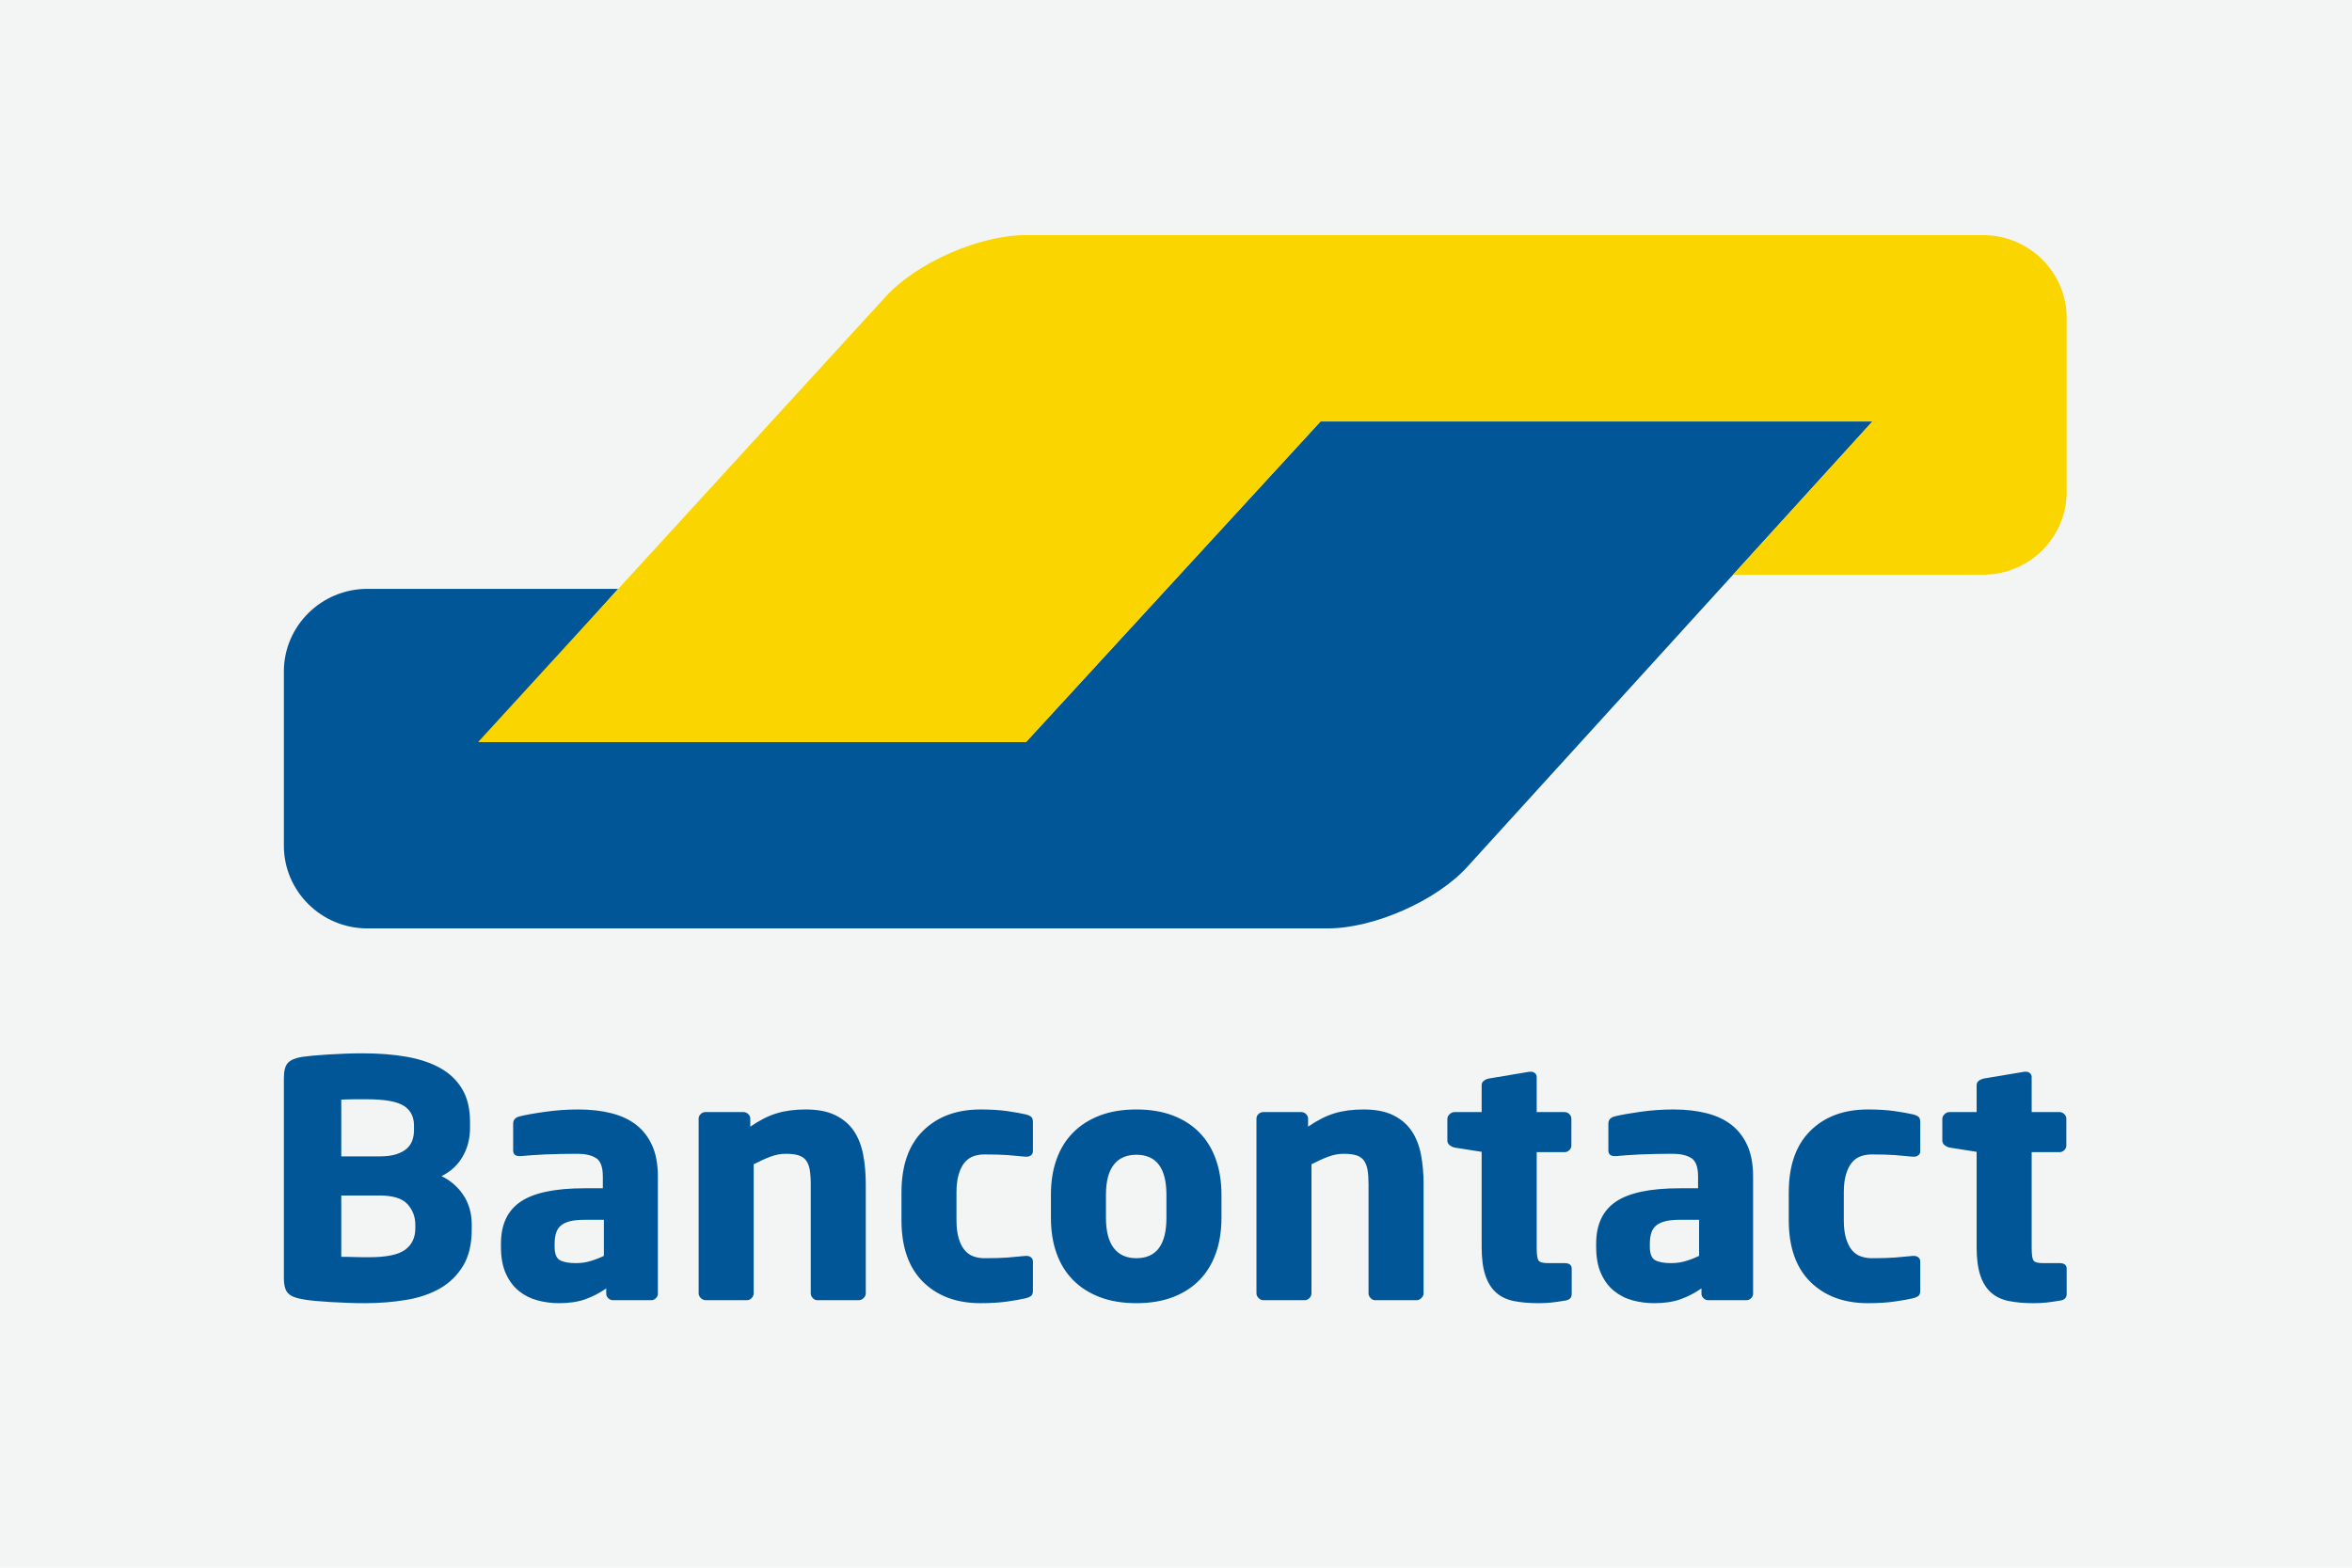 <?xml version="1.0" encoding="UTF-8"?> <svg xmlns="http://www.w3.org/2000/svg" width="72" height="48" viewBox="0 0 72 48" fill="none"><g id="Bancontact / Bancontact Classic"><rect width="72" height="48" fill="white"></rect><rect id="Rectangle" width="72" height="48" fill="#F3F4F4"></rect><path id="Path" d="M57.319 12.905H40.423L38.705 14.775L33.129 20.844V20.844L31.411 22.714H14.739L16.431 20.82L17.232 19.924L18.923 18.03H11.242C9.838 18.03 8.69 19.168 8.69 20.559V25.896C8.69 27.288 9.838 28.426 11.242 28.426H40.651C42.055 28.426 43.972 27.58 44.912 26.547L49.36 21.656L57.319 12.905Z" fill="#005697"></path><path id="Path_2" d="M60.713 7.2C62.117 7.2 63.265 8.338 63.265 9.73V15.066C63.265 16.458 62.117 17.596 60.713 17.596H53.056L54.764 15.716H54.764L55.611 14.785L57.319 12.905H40.424L31.411 22.721H14.636L26.666 9.572L27.122 9.074C28.065 8.043 29.984 7.2 31.388 7.2H60.713V7.2Z" fill="#FBD500"></path><path id="Shape" fill-rule="evenodd" clip-rule="evenodd" d="M14.441 37.498C14.441 37.15 14.355 36.848 14.186 36.594C14.016 36.339 13.792 36.145 13.515 36.011C13.792 35.877 14.007 35.679 14.16 35.417C14.312 35.156 14.389 34.861 14.389 34.533V34.352C14.389 33.95 14.309 33.615 14.149 33.347C13.99 33.079 13.766 32.864 13.479 32.703C13.191 32.542 12.846 32.427 12.444 32.356C12.042 32.286 11.595 32.251 11.102 32.251C10.936 32.251 10.763 32.254 10.582 32.261C10.402 32.268 10.227 32.276 10.057 32.286C9.887 32.296 9.731 32.308 9.589 32.321C9.447 32.335 9.331 32.348 9.241 32.361C9.04 32.395 8.898 32.455 8.815 32.542C8.731 32.63 8.69 32.787 8.69 33.015V39.127C8.69 39.355 8.733 39.512 8.82 39.599C8.906 39.687 9.054 39.747 9.262 39.78C9.366 39.8 9.49 39.817 9.636 39.831C9.782 39.844 9.939 39.856 10.109 39.866C10.279 39.876 10.454 39.884 10.634 39.891C10.815 39.898 10.991 39.901 11.165 39.901C11.615 39.901 12.04 39.867 12.439 39.8C12.837 39.734 13.184 39.614 13.479 39.444C13.773 39.273 14.007 39.041 14.181 38.75C14.354 38.458 14.441 38.091 14.441 37.649V37.498ZM12.673 34.613C12.673 34.721 12.655 34.823 12.621 34.92C12.586 35.017 12.529 35.101 12.449 35.172C12.369 35.242 12.262 35.299 12.127 35.342C11.992 35.386 11.82 35.407 11.612 35.407H10.447V33.668C10.482 33.668 10.536 33.667 10.608 33.663C10.681 33.66 10.757 33.658 10.837 33.658H11.237C11.771 33.658 12.144 33.724 12.355 33.854C12.567 33.985 12.673 34.188 12.673 34.462V34.613ZM12.407 38.262C12.612 38.108 12.714 37.89 12.714 37.609V37.498C12.714 37.257 12.634 37.048 12.475 36.87C12.315 36.693 12.028 36.604 11.612 36.604H10.447V38.483H10.629C10.709 38.483 10.792 38.486 10.879 38.489C10.965 38.492 11.049 38.494 11.128 38.494H11.3C11.834 38.494 12.203 38.417 12.407 38.262ZM20.139 36.021C20.139 35.652 20.082 35.339 19.968 35.081C19.853 34.823 19.692 34.612 19.484 34.447C19.276 34.283 19.021 34.163 18.72 34.086C18.418 34.009 18.08 33.97 17.706 33.97C17.359 33.97 17.021 33.994 16.692 34.041C16.362 34.087 16.101 34.134 15.907 34.181C15.775 34.215 15.709 34.288 15.709 34.402V35.216C15.709 35.284 15.726 35.331 15.761 35.357C15.796 35.384 15.841 35.398 15.896 35.398H15.948C16.032 35.391 16.135 35.382 16.26 35.372C16.385 35.362 16.525 35.354 16.682 35.347C16.837 35.341 17 35.336 17.17 35.332C17.34 35.329 17.508 35.327 17.675 35.327C17.917 35.327 18.108 35.371 18.247 35.458C18.385 35.545 18.454 35.733 18.454 36.021V36.383H17.893C16.999 36.383 16.349 36.518 15.943 36.79C15.537 37.061 15.335 37.492 15.335 38.081V38.172C15.335 38.5 15.385 38.775 15.486 38.996C15.586 39.217 15.72 39.395 15.886 39.529C16.052 39.663 16.241 39.759 16.453 39.815C16.664 39.872 16.884 39.901 17.113 39.901C17.425 39.901 17.694 39.861 17.919 39.78C18.144 39.7 18.357 39.589 18.558 39.449V39.609C18.558 39.663 18.579 39.71 18.621 39.75C18.663 39.79 18.711 39.81 18.767 39.81H19.931C19.987 39.81 20.035 39.79 20.077 39.75C20.119 39.71 20.139 39.663 20.139 39.609V36.021ZM18.085 38.609C18.227 38.566 18.361 38.514 18.486 38.453V37.348H17.893C17.713 37.348 17.564 37.363 17.446 37.393C17.328 37.423 17.234 37.468 17.165 37.529C17.096 37.589 17.047 37.666 17.02 37.76C16.992 37.854 16.978 37.961 16.978 38.081V38.172C16.978 38.386 17.031 38.524 17.139 38.584C17.247 38.644 17.411 38.675 17.633 38.675C17.792 38.675 17.943 38.653 18.085 38.609ZM26.503 39.599V36.252C26.503 35.937 26.478 35.64 26.425 35.362C26.373 35.084 26.28 34.843 26.145 34.638C26.01 34.434 25.822 34.271 25.583 34.151C25.344 34.03 25.037 33.97 24.663 33.97C24.33 33.97 24.035 34.009 23.779 34.087C23.522 34.164 23.252 34.301 22.968 34.497V34.253C22.968 34.199 22.947 34.152 22.905 34.111C22.864 34.071 22.815 34.05 22.76 34.05H21.595C21.539 34.05 21.491 34.07 21.45 34.111C21.408 34.151 21.387 34.198 21.387 34.251V39.599C21.387 39.653 21.409 39.702 21.455 39.745C21.5 39.789 21.55 39.81 21.605 39.81H22.864C22.919 39.81 22.968 39.789 23.009 39.745C23.051 39.702 23.072 39.654 23.072 39.6V35.648C23.252 35.554 23.422 35.477 23.581 35.417C23.741 35.357 23.897 35.327 24.049 35.327C24.209 35.327 24.339 35.342 24.439 35.372C24.54 35.402 24.618 35.454 24.673 35.528C24.729 35.601 24.767 35.698 24.788 35.818C24.808 35.939 24.819 36.086 24.819 36.26V39.6C24.819 39.654 24.84 39.702 24.881 39.745C24.923 39.789 24.971 39.81 25.027 39.81H26.285C26.34 39.81 26.391 39.789 26.436 39.745C26.481 39.702 26.503 39.653 26.503 39.599ZM31.62 38.625V39.519C31.62 39.593 31.602 39.645 31.568 39.675C31.533 39.705 31.478 39.73 31.401 39.75C31.256 39.784 31.067 39.817 30.835 39.851C30.602 39.884 30.33 39.901 30.018 39.901C29.284 39.901 28.696 39.683 28.256 39.248C27.816 38.812 27.596 38.182 27.596 37.358V36.513C27.596 35.689 27.816 35.059 28.256 34.624C28.696 34.188 29.284 33.97 30.018 33.97C30.33 33.97 30.602 33.987 30.835 34.02C31.067 34.054 31.256 34.087 31.401 34.121C31.478 34.141 31.533 34.166 31.568 34.196C31.602 34.226 31.62 34.278 31.62 34.352V35.247C31.62 35.3 31.601 35.342 31.563 35.372C31.525 35.402 31.478 35.417 31.422 35.417H31.401C31.207 35.398 31.022 35.381 30.845 35.367C30.668 35.354 30.431 35.347 30.133 35.347C30.015 35.347 29.904 35.366 29.8 35.402C29.696 35.439 29.606 35.503 29.53 35.593C29.453 35.684 29.393 35.804 29.348 35.955C29.302 36.106 29.28 36.292 29.28 36.513V37.358C29.28 37.579 29.302 37.765 29.348 37.916C29.393 38.066 29.453 38.187 29.53 38.277C29.606 38.368 29.696 38.432 29.8 38.468C29.904 38.505 30.015 38.524 30.133 38.524C30.431 38.524 30.668 38.517 30.845 38.504C31.022 38.49 31.207 38.473 31.401 38.453H31.422C31.478 38.453 31.525 38.468 31.563 38.499C31.601 38.529 31.62 38.571 31.62 38.625ZM37.392 36.584C37.392 36.181 37.334 35.82 37.22 35.498C37.105 35.176 36.938 34.903 36.719 34.679C36.501 34.454 36.23 34.28 35.907 34.156C35.584 34.032 35.21 33.97 34.787 33.97C34.363 33.97 33.99 34.032 33.666 34.156C33.343 34.28 33.071 34.454 32.849 34.679C32.626 34.903 32.458 35.176 32.343 35.498C32.228 35.82 32.171 36.181 32.171 36.584V37.287C32.171 37.689 32.228 38.051 32.343 38.373C32.458 38.695 32.626 38.968 32.849 39.192C33.071 39.417 33.343 39.591 33.666 39.715C33.99 39.839 34.363 39.901 34.787 39.901C35.21 39.901 35.584 39.839 35.907 39.715C36.23 39.591 36.501 39.417 36.719 39.192C36.938 38.968 37.105 38.695 37.22 38.373C37.334 38.051 37.392 37.689 37.392 37.287V36.584ZM34.787 38.524C35.4 38.524 35.707 38.112 35.707 37.287V36.584C35.707 35.766 35.4 35.357 34.787 35.357C34.483 35.357 34.252 35.459 34.094 35.664C33.935 35.868 33.856 36.175 33.856 36.584V37.287C33.856 37.696 33.935 38.004 34.094 38.212C34.252 38.42 34.483 38.524 34.787 38.524ZM43.579 39.599V36.252C43.579 35.937 43.553 35.64 43.501 35.362C43.449 35.084 43.355 34.843 43.22 34.638C43.085 34.434 42.898 34.271 42.659 34.151C42.419 34.03 42.113 33.97 41.738 33.97C41.406 33.97 41.111 34.009 40.854 34.087C40.598 34.164 40.328 34.301 40.043 34.497V34.253C40.043 34.199 40.023 34.152 39.981 34.111C39.939 34.071 39.891 34.05 39.835 34.05H38.67C38.615 34.05 38.567 34.07 38.525 34.111C38.483 34.151 38.463 34.198 38.463 34.251V39.599C38.463 39.653 38.485 39.702 38.53 39.745C38.575 39.789 38.625 39.81 38.681 39.81H39.939C39.995 39.81 40.043 39.789 40.085 39.745C40.126 39.702 40.147 39.654 40.147 39.6V35.648C40.328 35.554 40.497 35.477 40.657 35.417C40.816 35.357 40.972 35.327 41.125 35.327C41.284 35.327 41.414 35.342 41.515 35.372C41.615 35.402 41.693 35.454 41.749 35.528C41.804 35.601 41.842 35.698 41.863 35.818C41.884 35.939 41.894 36.086 41.894 36.26V39.6C41.894 39.654 41.915 39.702 41.957 39.745C41.998 39.789 42.047 39.81 42.102 39.81H43.361C43.416 39.81 43.466 39.789 43.511 39.745C43.556 39.702 43.579 39.653 43.579 39.599ZM48.113 38.844V39.622C48.113 39.735 48.047 39.801 47.916 39.821C47.756 39.848 47.617 39.868 47.5 39.881C47.382 39.894 47.246 39.901 47.094 39.901C46.811 39.901 46.562 39.879 46.344 39.836C46.127 39.792 45.946 39.707 45.802 39.579C45.657 39.452 45.547 39.276 45.471 39.051C45.395 38.827 45.357 38.538 45.357 38.182V35.267L44.526 35.136C44.47 35.123 44.42 35.098 44.375 35.061C44.33 35.024 44.307 34.979 44.307 34.925V34.261C44.307 34.208 44.33 34.159 44.375 34.116C44.42 34.072 44.47 34.05 44.526 34.05H45.357V33.226C45.357 33.172 45.378 33.129 45.419 33.095C45.46 33.062 45.509 33.039 45.564 33.025L46.825 32.814H46.856C46.911 32.814 46.956 32.829 46.991 32.859C47.025 32.889 47.042 32.931 47.042 32.985V34.05H47.895C47.95 34.05 47.999 34.071 48.041 34.111C48.082 34.152 48.103 34.199 48.103 34.253V35.074C48.103 35.128 48.082 35.175 48.041 35.216C47.999 35.257 47.95 35.277 47.895 35.277H47.042V38.202C47.042 38.403 47.059 38.532 47.094 38.589C47.129 38.646 47.226 38.675 47.385 38.675H47.895C48.041 38.675 48.113 38.731 48.113 38.844ZM53.666 36.021C53.666 35.652 53.609 35.339 53.495 35.081C53.38 34.823 53.219 34.612 53.011 34.447C52.803 34.283 52.548 34.163 52.247 34.086C51.945 34.009 51.607 33.97 51.233 33.97C50.886 33.97 50.548 33.994 50.219 34.041C49.89 34.087 49.628 34.134 49.434 34.181C49.302 34.215 49.236 34.288 49.236 34.402V35.216C49.236 35.284 49.253 35.331 49.288 35.357C49.323 35.384 49.368 35.398 49.423 35.398H49.475C49.559 35.391 49.663 35.382 49.788 35.372C49.912 35.362 50.053 35.354 50.209 35.347C50.365 35.341 50.528 35.336 50.697 35.332C50.867 35.329 51.035 35.327 51.202 35.327C51.444 35.327 51.635 35.371 51.774 35.458C51.912 35.545 51.982 35.733 51.982 36.021V36.383H51.42C50.526 36.383 49.876 36.518 49.47 36.79C49.065 37.061 48.862 37.492 48.862 38.081V38.172C48.862 38.5 48.912 38.775 49.013 38.996C49.113 39.217 49.247 39.395 49.413 39.529C49.58 39.663 49.768 39.759 49.98 39.815C50.191 39.872 50.411 39.901 50.64 39.901C50.952 39.901 51.221 39.861 51.446 39.78C51.671 39.7 51.884 39.589 52.086 39.449V39.609C52.086 39.663 52.106 39.71 52.148 39.75C52.19 39.79 52.238 39.81 52.294 39.81H53.459C53.514 39.81 53.562 39.79 53.604 39.75C53.645 39.71 53.666 39.663 53.666 39.609V36.021ZM51.613 38.609C51.755 38.566 51.888 38.514 52.013 38.453V37.348H51.42C51.24 37.348 51.091 37.363 50.973 37.393C50.855 37.423 50.761 37.468 50.692 37.529C50.623 37.589 50.574 37.666 50.547 37.76C50.519 37.854 50.505 37.961 50.505 38.081V38.172C50.505 38.386 50.559 38.524 50.666 38.584C50.774 38.644 50.938 38.675 51.16 38.675C51.32 38.675 51.47 38.653 51.613 38.609ZM58.783 39.519V38.625C58.783 38.571 58.764 38.529 58.725 38.499C58.687 38.468 58.641 38.453 58.585 38.453H58.564C58.37 38.473 58.185 38.49 58.008 38.504C57.831 38.517 57.594 38.524 57.296 38.524C57.178 38.524 57.067 38.505 56.963 38.468C56.859 38.432 56.769 38.368 56.692 38.277C56.616 38.187 56.556 38.066 56.511 37.916C56.465 37.765 56.443 37.579 56.443 37.358V36.513C56.443 36.292 56.465 36.106 56.511 35.955C56.556 35.804 56.616 35.684 56.692 35.593C56.769 35.503 56.859 35.439 56.963 35.402C57.067 35.366 57.178 35.347 57.296 35.347C57.594 35.347 57.831 35.354 58.008 35.367C58.185 35.381 58.37 35.398 58.564 35.417H58.585C58.641 35.417 58.687 35.402 58.725 35.372C58.764 35.342 58.783 35.3 58.783 35.247V34.352C58.783 34.278 58.766 34.226 58.731 34.196C58.696 34.166 58.641 34.141 58.564 34.121C58.419 34.087 58.23 34.054 57.998 34.02C57.765 33.987 57.493 33.97 57.181 33.97C56.446 33.97 55.859 34.188 55.419 34.624C54.978 35.059 54.758 35.689 54.758 36.513V37.358C54.758 38.182 54.978 38.812 55.419 39.248C55.859 39.683 56.446 39.901 57.181 39.901C57.493 39.901 57.765 39.884 57.998 39.851C58.23 39.817 58.419 39.784 58.564 39.75C58.641 39.73 58.696 39.705 58.731 39.675C58.766 39.645 58.783 39.593 58.783 39.519ZM63.265 38.844V39.622C63.265 39.735 63.199 39.801 63.067 39.821C62.908 39.848 62.769 39.868 62.651 39.881C62.533 39.894 62.398 39.901 62.246 39.901C61.963 39.901 61.713 39.879 61.496 39.836C61.279 39.792 61.098 39.707 60.953 39.579C60.809 39.452 60.698 39.276 60.623 39.051C60.547 38.827 60.509 38.538 60.509 38.182V35.267L59.677 35.136C59.621 35.123 59.571 35.098 59.526 35.061C59.481 35.024 59.459 34.979 59.459 34.925V34.261C59.459 34.208 59.481 34.159 59.526 34.116C59.571 34.072 59.621 34.05 59.677 34.05H60.509V33.226C60.509 33.172 60.53 33.129 60.571 33.095C60.612 33.062 60.66 33.039 60.716 33.025L61.977 32.814H62.008C62.063 32.814 62.108 32.829 62.142 32.859C62.176 32.889 62.194 32.931 62.194 32.985V34.05H63.047C63.102 34.05 63.15 34.071 63.192 34.111C63.233 34.152 63.255 34.199 63.255 34.253V35.074C63.255 35.128 63.233 35.175 63.192 35.216C63.15 35.257 63.102 35.277 63.047 35.277H62.194V38.202C62.194 38.403 62.211 38.532 62.246 38.589C62.28 38.646 62.377 38.675 62.537 38.675H63.047C63.192 38.675 63.265 38.731 63.265 38.844Z" fill="#005697"></path></g></svg> 
